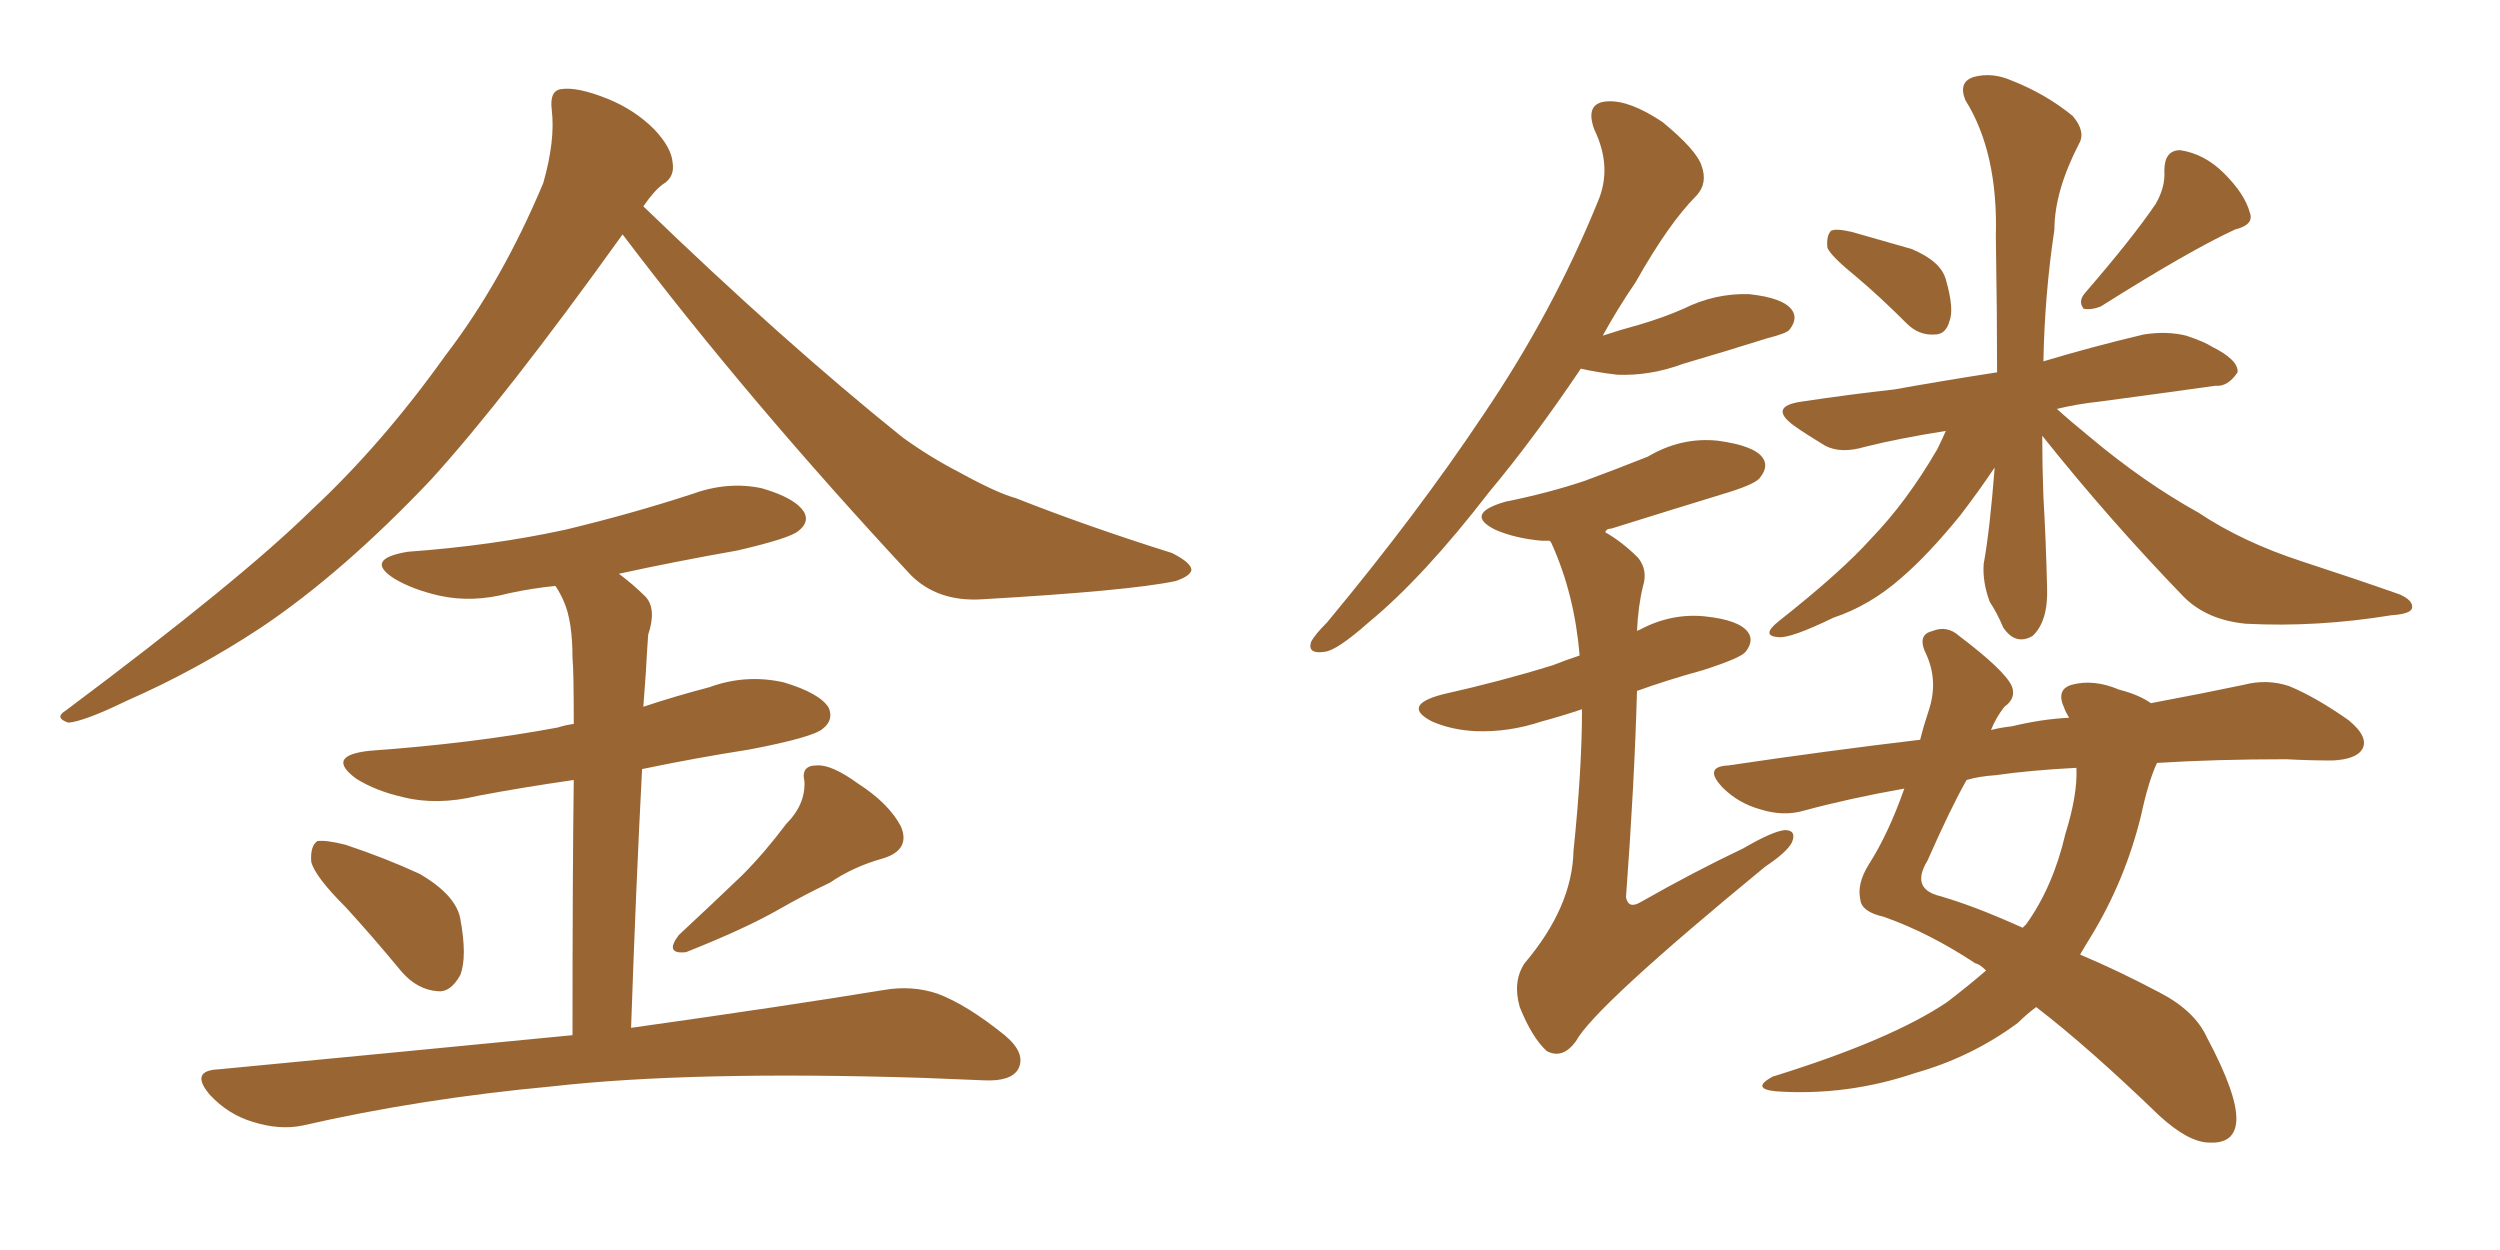 <svg xmlns="http://www.w3.org/2000/svg" xmlns:xlink="http://www.w3.org/1999/xlink" width="300" height="150"><path fill="#996633" padding="10" d="M74.71 28.13L74.71 28.13Q60.64 47.75 51.71 57.57L51.71 57.57Q41.16 68.70 31.35 75.29L31.35 75.29Q23.58 80.42 15.23 84.08L15.23 84.08Q10.11 86.57 8.20 86.72L8.20 86.72Q6.45 86.13 7.91 85.25L7.91 85.25Q28.86 69.58 37.35 61.23L37.35 61.23Q45.85 53.32 53.47 42.63L53.47 42.63Q60.21 33.84 65.19 21.97L65.19 21.97Q66.65 16.85 66.21 13.18L66.21 13.18Q65.92 10.84 67.38 10.69L67.38 10.69Q69.29 10.40 72.95 11.87L72.95 11.87Q76.17 13.18 78.52 15.53L78.52 15.53Q80.57 17.72 80.71 19.48L80.71 19.48Q81.01 21.24 79.54 22.12L79.54 22.12Q78.52 22.85 77.20 24.76L77.20 24.76Q94.04 41.02 108.25 52.44L108.25 52.44Q111.47 54.79 115.14 56.69L115.14 56.69Q119.68 59.18 121.88 59.77L121.88 59.77Q130.37 63.13 140.63 66.36L140.63 66.36Q142.97 67.53 142.97 68.41L142.97 68.41Q142.82 69.14 141.06 69.73L141.06 69.73Q135.50 70.90 117.77 71.92L117.77 71.92Q112.50 72.22 109.28 68.99L109.28 68.99Q89.79 48.05 74.71 28.13ZM41.46 108.84L41.46 108.84Q37.79 105.18 37.35 103.42L37.35 103.42Q37.21 101.51 38.09 100.93L38.09 100.93Q39.11 100.78 41.46 101.37L41.46 101.37Q46.29 102.98 50.39 104.88L50.39 104.88Q54.64 107.37 55.22 110.16L55.22 110.16Q56.10 114.84 55.22 117.04L55.22 117.04Q54.05 119.09 52.59 118.95L52.59 118.95Q50.10 118.80 48.19 116.60L48.19 116.60Q44.68 112.35 41.46 108.84ZM94.34 98.88L94.34 98.88Q96.68 96.53 96.53 93.75L96.53 93.75Q96.09 91.85 98.00 91.85L98.00 91.85Q99.76 91.70 102.98 94.04L102.98 94.04Q106.64 96.39 108.11 99.17L108.11 99.17Q109.28 101.95 106.05 102.98L106.05 102.98Q102.39 104.00 99.61 105.91L99.61 105.91Q96.53 107.37 93.46 109.13L93.46 109.13Q89.36 111.47 82.32 114.26L82.32 114.26Q79.69 114.55 81.45 112.21L81.45 112.21Q85.40 108.54 89.06 105.03L89.06 105.03Q91.70 102.39 94.34 98.88ZM68.70 124.22L68.70 124.22L68.70 124.22Q68.70 104.74 68.85 93.60L68.85 93.60Q62.70 94.48 57.28 95.51L57.28 95.51Q52.44 96.68 48.34 95.65L48.34 95.65Q45.12 94.92 42.77 93.46L42.77 93.46Q38.96 90.67 44.38 90.09L44.38 90.09Q56.69 89.21 66.94 87.30L66.94 87.30Q67.82 87.01 68.85 86.87L68.85 86.87Q68.85 80.42 68.70 78.96L68.70 78.96Q68.70 74.56 67.68 72.22L67.68 72.22Q67.24 71.19 66.65 70.31L66.65 70.31Q63.72 70.61 61.08 71.19L61.08 71.19Q56.69 72.36 52.73 71.48L52.73 71.48Q49.51 70.75 47.31 69.43L47.31 69.43Q43.65 67.09 48.93 66.21L48.93 66.21Q59.03 65.48 67.82 63.57L67.82 63.57Q75.73 61.67 82.91 59.33L82.91 59.33Q87.30 57.71 91.41 58.59L91.41 58.59Q95.51 59.77 96.53 61.52L96.53 61.52Q97.12 62.70 95.80 63.72L95.80 63.72Q94.78 64.60 88.48 66.06L88.48 66.06Q81.01 67.38 74.27 68.85L74.27 68.85Q76.03 70.17 77.49 71.63L77.49 71.63Q78.81 73.10 77.78 76.17L77.78 76.17Q77.64 78.08 77.49 80.86L77.49 80.86Q77.34 82.91 77.20 84.81L77.20 84.81Q81.15 83.50 85.11 82.47L85.11 82.47Q89.50 80.86 94.04 81.88L94.04 81.88Q98.44 83.20 99.46 84.96L99.46 84.96Q100.05 86.43 98.73 87.45L98.73 87.45Q97.56 88.48 89.94 89.94L89.94 89.94Q83.35 90.97 77.05 92.29L77.05 92.29Q76.32 106.20 75.73 123.34L75.73 123.34Q94.48 120.70 106.05 118.80L106.05 118.80Q109.42 118.21 112.50 119.24L112.50 119.24Q116.02 120.56 120.56 124.22L120.56 124.22Q123.19 126.42 122.17 128.32L122.17 128.32Q121.29 129.79 118.07 129.64L118.07 129.64Q114.55 129.49 110.89 129.35L110.89 129.35Q83.06 128.47 66.21 130.37L66.21 130.37Q50.39 131.84 36.33 135.06L36.33 135.06Q33.54 135.64 30.32 134.62L30.32 134.62Q27.39 133.74 25.20 131.40L25.20 131.40Q22.71 128.47 26.22 128.32L26.22 128.32Q49.22 126.12 68.70 124.22ZM189.70 44.24L189.70 44.24Q183.98 52.73 178.71 59.03L178.71 59.03Q170.80 69.29 164.21 74.71L164.21 74.71Q160.40 78.08 158.94 78.22L158.94 78.22Q156.88 78.52 157.32 77.05L157.32 77.05Q157.76 76.17 159.23 74.71L159.23 74.71Q170.07 61.67 177.98 49.80L177.98 49.80Q186.33 37.50 191.75 24.17L191.75 24.17Q193.51 20.07 191.31 15.53L191.31 15.53Q190.14 12.30 192.92 12.16L192.92 12.16Q195.56 12.01 199.51 14.65L199.51 14.65Q203.61 18.02 204.20 19.92L204.20 19.92Q204.93 21.97 203.61 23.44L203.61 23.44Q200.24 26.81 196.29 33.84L196.29 33.84Q194.09 37.06 192.33 40.28L192.33 40.28Q194.53 39.55 196.73 38.96L196.73 38.96Q199.66 38.09 202.00 37.06L202.00 37.06Q205.81 35.16 209.91 35.30L209.91 35.30Q214.01 35.74 215.04 37.21L215.04 37.21Q215.77 38.23 214.75 39.55L214.75 39.55Q214.45 39.99 212.11 40.58L212.11 40.58Q206.98 42.19 202.00 43.65L202.00 43.65Q198.05 45.12 194.09 44.97L194.09 44.97Q191.60 44.68 189.70 44.24ZM189.84 85.11L189.84 85.11Q187.21 85.99 185.01 86.57L185.01 86.57Q181.05 87.89 177.10 87.74L177.10 87.74Q174.17 87.60 171.83 86.57L171.83 86.57Q168.16 84.67 173.00 83.35L173.00 83.35Q180.18 81.74 186.33 79.83L186.33 79.83Q187.79 79.25 189.55 78.66L189.55 78.66Q188.96 71.34 186.18 65.19L186.18 65.19Q186.04 64.89 185.89 64.89L185.89 64.89Q185.45 64.89 185.01 64.89L185.01 64.89Q181.79 64.60 179.44 63.57L179.44 63.57Q175.63 61.67 180.62 60.21L180.62 60.21Q185.74 59.18 190.14 57.71L190.14 57.71Q194.09 56.25 197.75 54.79L197.75 54.79Q201.71 52.44 206.10 52.88L206.10 52.88Q210.50 53.47 211.52 54.93L211.52 54.93Q212.26 55.96 211.23 57.28L211.23 57.28Q210.79 58.01 207.57 59.03L207.57 59.03Q200.39 61.23 193.36 63.43L193.36 63.43Q192.77 63.43 192.63 63.87L192.63 63.87Q194.68 65.04 196.58 66.94L196.58 66.94Q197.75 68.41 197.17 70.31L197.17 70.31Q196.58 72.66 196.44 75.73L196.44 75.73Q196.58 75.59 196.73 75.59L196.73 75.59Q200.54 73.54 204.64 73.97L204.64 73.97Q208.74 74.41 209.77 75.88L209.77 75.88Q210.50 76.90 209.47 78.22L209.47 78.22Q208.89 78.96 204.35 80.42L204.35 80.42Q200.10 81.59 196.44 82.91L196.44 82.91Q196.14 93.90 195.12 107.67L195.12 107.67Q195.41 109.13 196.88 108.25L196.88 108.25Q203.32 104.59 209.18 101.81L209.18 101.81Q212.70 99.76 214.16 99.61L214.16 99.61Q215.63 99.61 215.04 101.07L215.04 101.07Q214.45 102.25 211.82 104.00L211.82 104.00Q191.31 120.85 189.11 124.95L189.11 124.95Q187.50 127.15 185.60 126.12L185.60 126.12Q183.84 124.51 182.37 120.85L182.37 120.85Q181.49 117.77 182.96 115.58L182.96 115.58Q188.67 108.84 188.82 102.10L188.82 102.10Q189.84 92.29 189.84 85.11ZM222.80 33.25L222.80 33.25Q219.73 30.76 219.29 29.74L219.29 29.74Q219.14 28.27 219.73 27.69L219.73 27.69Q220.31 27.39 222.22 27.83L222.22 27.83Q225.88 28.86 229.39 29.88L229.39 29.88Q232.91 31.35 233.50 33.54L233.50 33.54Q234.52 37.06 233.94 38.53L233.94 38.53Q233.50 40.14 232.18 40.14L232.18 40.14Q230.27 40.28 228.81 38.82L228.81 38.82Q225.59 35.60 222.80 33.25ZM258.69 24.46L258.69 24.46Q259.86 22.41 259.72 20.51L259.72 20.51Q259.72 18.02 261.62 18.02L261.62 18.02Q264.55 18.46 266.89 20.80L266.89 20.80Q269.38 23.29 269.97 25.49L269.97 25.49Q270.56 26.95 268.21 27.54L268.21 27.54Q262.79 30.03 252.10 36.77L252.10 36.77Q251.07 37.21 250.05 37.06L250.05 37.06Q249.32 36.18 250.20 35.16L250.20 35.16Q255.91 28.56 258.69 24.46ZM245.07 52.29L245.07 52.29Q245.07 55.96 245.21 59.62L245.21 59.62Q245.51 64.75 245.65 70.46L245.65 70.46Q245.80 74.56 243.90 76.32L243.90 76.32Q241.85 77.49 240.38 75.29L240.38 75.29Q239.65 73.54 238.77 72.22L238.77 72.22Q237.89 69.87 238.04 67.68L238.04 67.68Q238.77 63.72 239.36 56.10L239.36 56.10Q237.60 58.74 235.25 61.82L235.25 61.82Q231.45 66.50 228.22 69.29L228.22 69.29Q224.41 72.66 220.02 74.12L220.02 74.12Q214.89 76.61 213.43 76.46L213.43 76.46Q211.23 76.32 213.43 74.56L213.43 74.56Q221.04 68.55 224.56 64.60L224.56 64.60Q228.81 60.21 232.47 53.91L232.47 53.91Q233.06 52.73 233.50 51.71L233.50 51.71Q227.93 52.59 223.83 53.61L223.83 53.61Q220.90 54.49 218.99 53.47L218.99 53.47Q216.80 52.15 215.33 51.12L215.33 51.12Q212.11 48.78 216.21 48.19L216.21 48.19Q222.07 47.31 227.34 46.73L227.34 46.73Q233.06 45.70 239.65 44.68L239.65 44.68Q239.65 37.35 239.50 28.42L239.50 28.42Q239.79 18.31 235.84 12.01L235.84 12.01Q234.96 9.81 236.87 9.23L236.87 9.23Q239.06 8.64 241.41 9.67L241.41 9.67Q245.51 11.28 248.73 13.92L248.73 13.92Q250.34 15.82 249.46 17.29L249.46 17.29Q246.53 23.00 246.53 27.54L246.53 27.54Q245.36 35.30 245.21 43.36L245.21 43.36Q251.07 41.60 257.23 40.14L257.23 40.14Q260.01 39.70 262.35 40.28L262.35 40.28Q264.55 41.02 265.43 41.60L265.43 41.60Q268.65 43.21 268.51 44.68L268.51 44.68Q267.33 46.44 265.87 46.29L265.87 46.29Q259.57 47.17 251.95 48.19L251.95 48.19Q249.17 48.49 246.83 49.07L246.83 49.07Q248.44 50.54 250.78 52.44L250.78 52.44Q257.23 57.86 263.82 61.52L263.82 61.52Q269.09 65.04 276.27 67.38L276.27 67.38Q282.57 69.43 287.99 71.34L287.99 71.34Q289.60 72.07 289.45 72.95L289.45 72.95Q289.31 73.68 286.96 73.83L286.96 73.83Q278.03 75.29 269.53 74.85L269.53 74.85Q264.84 74.41 262.06 71.63L262.06 71.63Q253.13 62.40 245.07 52.29ZM238.33 116.46L238.33 116.46Q237.60 115.72 237.01 115.58L237.01 115.58Q231.45 111.91 226.03 110.01L226.03 110.01Q223.39 109.42 223.24 107.96L223.24 107.96Q222.80 106.05 224.27 103.71L224.27 103.71Q226.61 100.05 228.52 94.63L228.52 94.63Q221.92 95.80 216.50 97.27L216.50 97.27Q214.01 98.00 211.23 97.12L211.23 97.12Q208.59 96.39 206.69 94.48L206.69 94.48Q204.35 91.99 207.42 91.85L207.42 91.85Q219.29 90.09 230.42 88.77L230.42 88.77Q230.86 87.01 231.45 85.25L231.45 85.25Q232.62 81.74 231.15 78.52L231.15 78.52Q229.98 76.17 231.88 75.73L231.88 75.73Q233.64 75 235.11 76.32L235.11 76.32Q240.53 80.42 241.41 82.32L241.41 82.32Q241.99 83.79 240.53 84.81L240.53 84.81Q239.50 86.13 238.92 87.60L238.92 87.60Q240.09 87.30 241.41 87.16L241.41 87.16Q245.07 86.28 248.29 86.13L248.29 86.13Q247.85 85.40 247.71 84.96L247.71 84.96Q246.68 82.76 248.58 82.18L248.58 82.18Q251.22 81.45 254.30 82.76L254.30 82.76Q256.64 83.35 258.11 84.38L258.11 84.38Q264.40 83.20 269.24 82.18L269.24 82.18Q272.02 81.45 274.66 82.32L274.66 82.32Q277.88 83.64 281.84 86.43L281.84 86.43Q284.33 88.48 283.45 89.94L283.45 89.94Q282.71 91.11 279.93 91.26L279.93 91.26Q277.15 91.26 274.37 91.11L274.37 91.11Q265.87 91.11 258.84 91.55L258.84 91.55Q257.81 93.75 256.93 97.85L256.93 97.85Q255.03 105.62 250.93 112.35L250.93 112.35Q250.20 113.53 249.61 114.55L249.61 114.55Q254.15 116.46 259.13 119.09L259.13 119.09Q263.38 121.29 264.84 124.51L264.84 124.51Q268.51 131.40 268.36 134.47L268.36 134.47Q268.21 137.26 265.14 137.11L265.14 137.11Q262.65 137.11 259.13 133.89L259.13 133.89Q250.63 125.68 244.34 120.85L244.34 120.85Q243.16 121.73 242.14 122.75L242.14 122.75Q236.57 126.86 229.83 128.76L229.83 128.76Q221.63 131.54 213.13 130.96L213.13 130.96Q210.06 130.66 212.70 129.20L212.70 129.20Q226.90 124.80 233.64 120.26L233.64 120.26Q236.13 118.36 238.33 116.46ZM247.85 100.05L247.85 100.05L247.85 100.05Q249.32 95.36 249.17 92.14L249.17 92.14Q243.60 92.43 239.50 93.02L239.50 93.02Q237.45 93.16 235.99 93.60L235.99 93.60Q234.08 96.97 231.30 103.27L231.30 103.27Q229.25 106.64 232.76 107.52L232.76 107.52Q236.87 108.69 242.72 111.33L242.72 111.33Q243.02 111.04 243.16 110.89L243.16 110.89Q246.39 106.35 247.85 100.05Z"/></svg>